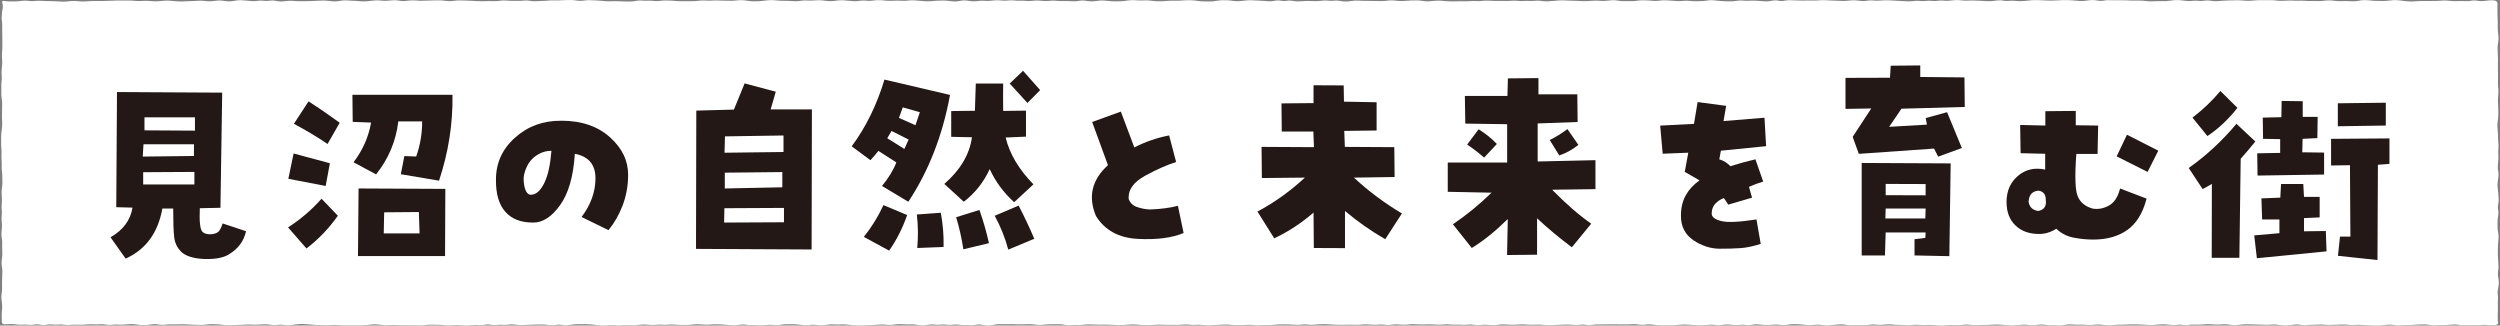 <?xml version="1.0" encoding="UTF-8"?>
<svg id="_レイヤー_2" data-name="レイヤー 2" xmlns="http://www.w3.org/2000/svg" viewBox="0 0 759.69 98.92">
  <rect x="0" y="0" width="759.69" height="98.92" fill="#808080" stroke="none"/>
  <defs>
    <style>
      .cls-1 {
        fill: #231815;
      }

      .cls-2 {
        fill: #fff;
      }
    </style>
  </defs>
  <g id="_レイヤー_2-2" data-name=" レイヤー 2">
    <path class="cls-2" d="M759.16,97.88c.02.47-.36.88-.86.92s-1.3.04-1.79-.01-1.3-.08-1.8-.07-1.3.05-1.8.08-1.3.03-1.8,0-1.3-.02-1.8.03-1.3.03-1.8-.07-1.3-.17-1.8-.16-1.3.06-1.8.12-1.3.09-1.8.06-1.3,0-1.8.07-1.3.03-1.8-.08-1.3-.19-1.8-.19-1.3.02-1.79.04-1.3.08-1.79.12-1.3.07-1.79.05-1.3.01-1.79.07-1.3.03-1.79-.06-1.3-.15-1.79-.14-1.3.08-1.79.15-1.3.12-1.79.1-1.3-.03-1.79-.03-1.3-.03-1.79-.08-1.3-.09-1.79-.1-1.3.02-1.79.06-1.3,0-1.79-.07-1.3-.11-1.79-.08-1.3.07-1.79.08-1.3.03-1.79.04-1.3,0-1.79-.06-1.3-.06-1.79-.02-1.3.06-1.79.05-1.3.04-1.79.1-1.3.03-1.79-.09-1.3-.15-1.79-.08-1.3.16-1.79.21-1.3.05-1.79.02-1.3-.12-1.79-.19-1.3-.08-1.79-.03-1.3.07-1.79.05-1.3-.04-1.79-.06-1.3-.03-1.79-.04-1.3-.03-1.79-.04-1.3.01-1.79.06-1.3.13-1.79.19-1.3,0-1.79-.11-1.3-.18-1.79-.15-1.3.07-1.79.08-1.3-.01-1.79-.06-1.3-.06-1.79-.04-1.3.07-1.79.11-1.3.03-1.79,0-1.3,0-1.79.11-1.3.1-1.79,0-1.3-.11-1.79-.03-1.3.1-1.79.03-1.3-.14-1.79-.17-1.3,0-1.79.03-1.3.11-1.79.15-1.3.04-1.79-.01-1.3-.1-1.79-.11-1.3-.03-1.8-.05-1.3-.02-1.8,0-1.3.04-1.8.07-1.3.04-1.8.04-1.3.05-1.8.12-1.3.06-1.8,0-1.3-.16-1.8-.18-1.3,0-1.8.06-1.3.08-1.8.05-1.3-.07-1.8-.08-1.3-.02-1.8-.01-1.3-.03-1.8-.07-1.3.02-1.8.15-1.3.19-1.8.15-1.3-.06-1.8-.03-1.3-.02-1.8-.1-1.3-.13-1.8-.12-1.3.1-1.8.17-1.3.07-1.8-.02-1.3-.13-1.8-.11-1.3.09-1.8.14-1.3.09-1.8.07-1.3-.06-1.8-.1-1.3-.1-1.8-.14-1.3-.03-1.8,0-1.3.08-1.8.09-1.3.02-1.8.02-1.3.02-1.8.05-1.3-.02-1.8-.1-1.3-.09-1.8-.02-1.3.13-1.79.13-1.3-.01-1.79-.04-1.3,0-1.79.06-1.3.1-1.79.09-1.3-.07-1.79-.12-1.3-.08-1.79-.06-1.3.03-1.79.02-1.3-.04-1.79-.06-1.3.02-1.79.09-1.3.07-1.79.01-1.3-.09-1.79-.07-1.3-.02-1.79-.09-1.3-.1-1.79-.06-1.3.09-1.79.12-1.3,0-1.79-.06-1.3-.04-1.79.04-1.3.14-1.79.13-1.3-.02-1.79-.03-1.3.01-1.79.05-1.3-.01-1.79-.12-1.3-.18-1.79-.15-1.3.09-1.79.14-1.3.13-1.79.17-1.3,0-1.79-.09-1.3-.13-1.79-.11-1.3.08-1.79.11-1.3,0-1.79-.07-1.3-.15-1.79-.17-1.3-.03-1.79-.03-1.3.08-1.79.18-1.3.12-1.79.05-1.3-.11-1.79-.1-1.3.06-1.79.09-1.3.03-1.79,0-1.3-.11-1.79-.16-1.3,0-1.79.12-1.3.15-1.79.06-1.3-.1-1.79-.03-1.3.09-1.79.04-1.3-.11-1.8-.15-1.3.02-1.8.12-1.3.13-1.8.05-1.3-.12-1.8-.11-1.3.07-1.8.13-1.3.07-1.8.04-1.3-.08-1.8-.09-1.3-.06-1.8-.11-1.3-.04-1.8.02-1.3.12-1.8.14-1.3.05-1.8.04-1.3,0-1.8.02-1.3-.02-1.8-.07-1.3-.14-1.8-.2-1.3-.04-1.8.05-1.3.09-1.8,0-1.3-.14-1.8-.13-1.3.04-1.8.06-1.3.02-1.8,0-1.3-.02-1.8-.01-1.3,0-1.8,0-1.3,0-1.8.02-1.3.03-1.8.01-1.3.04-1.8.13-1.3.09-1.8,0-1.3-.12-1.8-.04-1.3.09-1.8.05-1.3-.09-1.8-.1-1.3,0-1.8.03-1.3.06-1.8.07-1.3.05-1.8.08-1.3,0-1.8-.05-1.3-.12-1.8-.12-1.3.01-1.8.04-1.3,0-1.8-.05-1.3-.09-1.8-.06-1.3.08-1.8.1-1.3.02-1.8-.02-1.3-.07-1.8-.08-1.3.05-1.8.14-1.3.12-1.8.07-1.3-.1-1.8-.1-1.3.04-1.8.1-1.3.02-1.8-.08-1.3-.13-1.8-.06-1.3.09-1.8.05-1.3-.06-1.8-.04-1.3,0-1.8-.06-1.3-.04-1.8,0-1.3.09-1.8.07-1.3-.05-1.8-.08-1.3-.04-1.8-.01-1.3.04-1.8.03-1.3-.04-1.8-.08-1.3,0-1.8.08-1.3.11-1.8.07-1.3-.08-1.8-.1-1.3.04-1.8.13-1.3.08-1.8-.01-1.3-.12-1.8-.06-1.3.08-1.8.05-1.3-.07-1.8-.1-1.3,0-1.8.06-1.3.08-1.8.05-1.3-.04-1.8-.02-1.3.03-1.8.02-1.3,0-1.8,0-1.3-.04-1.8-.08-1.3-.09-1.8-.1-1.3,0-1.8.02-1.3.09-1.8.14-1.3.02-1.8-.05-1.3-.08-1.8,0-1.3.11-1.8.07-1.3-.08-1.8-.09-1.3-.02-1.8-.03-1.3,0-1.8.03-1.3.08-1.8.13-1.3.06-1.8.04-1.3,0-1.8.06-1.3.04-1.8-.03-1.3-.12-1.8-.1-1.3.05-1.8.06-1.3.03-1.8.03-1.3-.03-1.8-.09-1.3-.08-1.8-.06-1.3.04-1.8.05-1.3.05-1.8.1-1.3.08-1.8.06-1.3-.08-1.8-.13-1.3-.06-1.8-.02-1.3.02-1.8-.05-1.3-.07-1.8-.02-1.3.09-1.8.08-1.3-.01-1.8,0-1.3,0-1.8,0-1.3-.04-1.8-.05-1.3.01-1.8.06-1.3.08-1.8.07-1.3-.03-1.8-.04-1.3-.07-1.8-.12-1.3-.06-1.8-.02-1.3.1-1.8.13-1.3.05-1.8.04-1.3-.05-1.8-.08-1.3-.06-1.8-.06-1.3.01-1.8.02-1.3,0-1.8-.04-1.3-.05-1.8-.05-1.3.05-1.8.12-1.3.09-1.8.05-1.3-.02-1.8.06-1.3.04-1.8-.08-1.3-.21-1.8-.2-1.3.01-1.8,0-1.3.01-1.8.05-1.3.11-1.8.15-1.3.01-1.8-.07-1.3-.15-1.8-.15-1.3.02-1.8.04-1.3.02-1.8.01-1.3-.03-1.8-.05-1.3-.01-1.8,0-1.3.02-1.8,0-1.3.06-1.8.18-1.3.22-1.8.22-1.3-.08-1.8-.2-1.3-.13-1.8-.03-1.3.16-1.8.12-1.3-.05-1.8-.03-1.3-.03-1.8-.11-1.3-.07-1.8.01-1.3.08-1.8,0-1.3-.1-1.8-.02-1.3.08-1.8-.01-1.3-.08-1.8.02-1.3.2-1.8.22-1.3-.06-1.8-.17-1.3-.17-1.8-.14-1.3.03-1.8-.01-1.3-.07-1.8-.06-1.3.08-1.8.17-1.3.1-1.8.04-1.3-.11-1.8-.1-1.3.06-1.8.1-1.3.09-1.8.1-1.3.04-1.8.06-1.3.04-1.8.03-1.3-.05-1.8-.1-1.3-.14-1.8-.19-1.3-.06-1.8-.02-1.3.04-1.8-.01-1.3-.02-1.8.06-1.3.19-1.8.22-1.3-.02-1.8-.11-1.3-.1-1.8-.02-1.3.13-1.8.1-1.3-.12-1.8-.19-1.3-.12-1.8-.1-1.3.02-1.8,0-1.3.04-1.8.15-1.3.16-1.8.1-1.3-.09-1.8-.07-1.3.06-1.8.1-1.3.04-1.8,0-1.3-.05-1.8-.03-1.3-.04-1.8-.13-1.3-.07-1.8.04-1.3.19-1.8.17-1.3-.08-1.8-.13-1.3-.12-1.8-.14-1.3-.04-1.8-.05-1.3.03-1.8.08-1.3.05-1.8,0-1.3-.1-1.8-.1-1.3.05-1.8.11-1.3.11-1.8.1-1.3,0-1.8,0-1.3-.04-1.8-.09-1.3-.04-1.8.01-1.3.07-1.8.02-1.3-.04-1.8.02-1.3.07-1.8.03-1.3-.09-1.8-.11-1.3.03-1.8.11-1.3.14-1.8.13-1.3-.03-1.8-.04-1.3,0-1.8.05-1.3.03-1.8-.03-1.3-.06-1.79-.01-1.3.09-1.79.09-1.3-.06-1.79-.12-1.3-.16-1.8-.21-1.3-.08-1.8-.07-1.3.02-1.8,0-1.3.02-1.8.06-1.3.14-1.8.22-1.3.05-1.8-.06-1.3-.11-1.8,0-1.3.14-1.8.06-1.3-.16-1.8-.18-1.3-.02-1.8,0-1.3.04-1.8.04-1.3.03-1.8.07-1.3.06-1.8.05-1.3-.08-1.8-.16-1.3-.06-1.8.03-1.3.12-1.8.06-1.3-.04-1.8.04-1.3.04-1.8-.07-1.3-.11-1.8.01-1.3.17-1.8.1-1.3-.06-1.8,0-1.3.12-1.8.13-1.3-.04-1.8-.1-1.3-.07-1.8-.03-1.3.09-1.8.1-1.3-.03-1.8-.1-1.3-.11-1.8-.09-1.3,0-1.8-.02-1.3,0-1.8.08-1.3.12-1.8.12-1.3-.02-1.8-.03-1.3-.01-1.8,0-1.3,0-1.8,0-1.3-.04-1.8-.08-1.3-.04-1.8.01-1.3.06-1.8.03-1.3-.12-1.8-.19-1.3-.08-1.8-.03-1.3.13-1.8.18-1.3.09-1.8.1-1.3,0-1.8-.01-1.3-.01-1.8,0-1.3.02-1.8,0-1.3-.07-1.8-.11-1.3-.02-1.8.03-1.3.07-1.8.04-1.3-.06-1.8-.05-1.3-.03-1.8-.08-1.3-.12-1.8-.16-1.3-.07-1.8-.07-1.3.07-1.8.15-1.3.18-1.8.23-1.3,0-1.8-.1-1.31-.1-1.8-.01-1.3.09-1.8,0-1.3-.17-1.8-.18-1.3.02-1.8.06-1.3.06-1.8.04-1.3-.03-1.8-.03-1.3.04-1.8.07-1.31.07-1.8.06-1.31.02-1.8.06-1.3.01-1.8-.06-1.3-.15-1.8-.18-1.3-.06-1.8-.07-1.31.05-1.8.12-1.31.13-1.8.12-1.31-.03-1.8-.05-1.3-.06-1.8-.09-1.3-.06-1.8-.06-1.31,0-1.8.03-1.31.03-1.8,0-1.3.03-1.8.11-1.3.06-1.8-.04-1.3-.16-1.8-.12-1.3.13-1.8.22-1.3.11-1.8.05-1.31-.16-1.8-.23-1.31-.09-1.8-.05-1.3.1-1.8.13-1.3.03-1.8-.01-1.3,0-1.8.07-1.31.05-1.81-.06-1.31-.15-1.8-.1-1.31.07-1.8.03-1.31-.04-1.81,0-1.31.08-1.81.11-1.31.03-1.81,0-1.31,0-1.81.05-1.31.04-1.81-.05-1.31-.11-1.81-.05-1.31.04-1.8-.03-1.31-.03-1.8.09-1.31.11-1.81-.01-1.31-.15-1.81-.05-1.31.13-1.81.07-1.31-.08-1.81-.04-1.31.02-1.81-.06-1.31-.13-1.81-.13-1.31.04-1.81.09-.88-.29-.87-.75,0-1.22-.02-1.69,0-1.23.05-1.7c.05-.47.11-1.23.08-1.7s-.11-1.23-.19-1.69c-.08-.46-.07-1.23.02-1.69s.16-1.23.15-1.69-.02-1.23-.02-1.69.02-1.23.04-1.7.05-1.23.06-1.7-.06-1.23-.16-1.7-.11-1.23-.03-1.7.16-1.23.18-1.7,0-1.23-.03-1.7-.04-1.23-.01-1.7c.03-.47-.02-1.23-.12-1.7s-.14-1.23-.1-1.7.11-1.23.14-1.7,0-1.23-.07-1.7-.06-1.23,0-1.7.08-1.23.02-1.7-.07-1.23-.02-1.7.07-1.23.06-1.7-.05-1.23-.08-1.7.01-1.23.1-1.7.14-1.23.13-1.7-.03-1.23-.03-1.7-.05-1.23-.12-1.7-.08-1.23-.06-1.7,0-1.23-.04-1.7c-.04-.47-.06-1.23-.02-1.69s.01-1.23-.04-1.69c-.05-.46-.1-1.23-.07-1.69s.01-1.23,0-1.69.02-1.23.1-1.7.16-1.23.2-1.7.04-1.23,0-1.7-.06-1.23-.04-1.7.03-1.23.03-1.7,0-1.23.02-1.7-.04-1.23-.14-1.7c-.1-.47-.14-1.23-.11-1.7s.03-1.23,0-1.7,0-1.23.06-1.7.1-1.23.05-1.7-.06-1.23-.02-1.7.11-1.23.15-1.7.04-1.23-.01-1.7-.07-1.23-.04-1.7.07-1.23.11-1.7c.03-.47.03-1.23.01-1.7s-.03-1.23-.02-1.7,0-1.23-.02-1.7-.02-1.23,0-1.7-.04-1.23-.14-1.7.03-1.07.03-1.54.08-1.24.19-1.71c.11-.47.12-1.27,0-1.79S.68.2,1.22.29c.54.09,1.39.16,1.89.15s1.3,0,1.8-.02,1.3-.07,1.8-.16,1.3-.09,1.8,0c.5.09,1.3.12,1.8.06s1.3-.09,1.8-.08,1.3.04,1.8.07,1.3.04,1.8.04,1.3.03,1.8.07,1.3.08,1.8.08,1.3-.05,1.8-.13,1.3-.1,1.8-.06,1.3.1,1.79.13,1.3,0,1.79-.04,1.3-.09,1.79-.09h1.79c.49,0,1.3,0,1.79-.02s1.3-.04,1.79-.06,1.3-.04,1.79-.06,1.3,0,1.79,0,1.3,0,1.79,0,1.3,0,1.79.08c.49.07,1.3.09,1.79.06s1.3-.07,1.79-.07,1.3.05,1.79.11c.49.06,1.3.08,1.79.04s1.3-.11,1.79-.16,1.3-.06,1.79-.02,1.3.11,1.79.16,1.3.09,1.79.08,1.3-.04,1.79-.07,1.3-.06,1.79-.07,1.3-.05,1.79-.09,1.3,0,1.79.08,1.3.13,1.79.1,1.3-.12,1.79-.2,1.3-.07,1.79.02c.49.09,1.3.18,1.79.2s1.3-.06,1.79-.17,1.3-.2,1.79-.19,1.3.06,1.79.12c.49.06,1.3.13,1.79.16s1.3,0,1.79-.09,1.3-.08,1.79,0c.49.08,1.3.05,1.79-.04s1.3-.08,1.79.05c.49.13,1.3.21,1.79.19s1.3-.09,1.79-.16,1.3-.07,1.79-.01,1.3.1,1.79.08,1.3,0,1.79,0,1.3,0,1.79-.03,1.3-.08,1.79-.09,1.3-.04,1.79-.06,1.3.03,1.79.1,1.3.15,1.79.16,1.3-.08,1.79-.2,1.3-.16,1.79-.11,1.3.1,1.79.1,1.3.04,1.79.1,1.3.1,1.8.1,1.3-.07,1.8-.14,1.3-.15,1.8-.17,1.3.02,1.8.09,1.3.07,1.8.01,1.3-.13,1.8-.15,1.3.05,1.8.16c.5.11,1.3.15,1.8.07s1.3-.15,1.8-.17,1.3,0,1.8.06,1.3.07,1.8.04,1.3-.06,1.8-.06,1.3-.02,1.8-.05,1.3-.03,1.8,0c.5.03,1.3.11,1.8.18s1.3.07,1.8-.01,1.3-.15,1.8-.16,1.3.02,1.8.04,1.3.06,1.8.07,1.3.05,1.8.09,1.3.06,1.8.05,1.3-.04,1.8-.05,1.3,0,1.8.02,1.3-.03,1.8-.12,1.3-.12,1.8-.06c.5.06,1.3.1,1.8.09s1.3,0,1.8.01,1.3-.02,1.8-.09,1.3-.04,1.8.07c.5.11,1.3.16,1.8.12s1.3-.08,1.79-.08,1.3-.04,1.79-.1,1.3-.08,1.79-.06,1.3.02,1.79-.01,1.3-.06,1.79-.08,1.3-.03,1.79-.03,1.3.08,1.79.18,1.3.11,1.79.02,1.3-.15,1.79-.15,1.3.03,1.79.05c.49.02,1.3.07,1.79.12s1.3.11,1.79.15,1.3.03,1.79,0,1.3-.04,1.79,0,1.3.06,1.79.07,1.3.02,1.79.02,1.3-.08,1.79-.2,1.3-.16,1.79-.1,1.3.09,1.79.05,1.3-.02,1.79.06c.49.08,1.3.08,1.79,0s1.3-.13,1.79-.13,1.3.02,1.79.05,1.3.09,1.79.13c.49.04,1.3.06,1.79.03s1.3-.02,1.79,0,1.3.02,1.79-.02,1.3-.11,1.79-.16,1.3-.05,1.79,0c.49.05,1.3.05,1.79,0s1.3-.05,1.79-.02c.49.03,1.3.05,1.79.05s1.3.01,1.79.03,1.3-.02,1.79-.09,1.3-.11,1.79-.09,1.3.1,1.79.19c.49.09,1.3.16,1.79.16s1.3-.02,1.79-.05,1.3-.11,1.79-.19,1.3-.13,1.8-.13,1.3.06,1.8.12c.5.06,1.3.09,1.8.08s1.3,0,1.8.04,1.3.08,1.8.1,1.3-.05,1.8-.14,1.3-.13,1.8-.08,1.3.04,1.8,0,1.3-.09,1.8-.09,1.3.07,1.8.15,1.3.14,1.8.14,1.3-.08,1.8-.17,1.3-.14,1.8-.12,1.3.1,1.8.16,1.3.12,1.8.14,1.3-.05,1.8-.14,1.3-.1,1.8-.02c.5.08,1.3.09,1.8,0s1.3-.16,1.8-.16,1.3.03,1.8.1c.5.07,1.3.11,1.8.11s1.3-.02,1.8-.05,1.3,0,1.8.03c.5.04,1.3.02,1.8-.05s1.3-.11,1.8-.09,1.3.09,1.8.14,1.3.12,1.8.15,1.3,0,1.8-.04,1.3-.11,1.8-.13,1.3-.04,1.8-.05,1.3.05,1.8.13,1.3.15,1.8.15,1.3-.1,1.8-.22,1.3-.14,1.8-.05,1.3.19,1.8.22,1.3-.03,1.8-.11,1.3-.11,1.8-.04,1.3.06,1.8-.01,1.3-.14,1.8-.15,1.3.04,1.8.09c.5.05,1.3.04,1.8-.03s1.3-.08,1.8,0,1.3.11,1.8.08,1.3,0,1.8.05,1.3.05,1.8-.02,1.3-.11,1.8-.09,1.3.08,1.8.13c.5.05,1.3.03,1.8-.04s1.3-.09,1.8-.03,1.3.1,1.8.09,1.3-.01,1.8,0,1.3.04,1.8.07,1.3-.02,1.8-.14,1.3-.12,1.8-.03c.5.09,1.3.19,1.8.2s1.3-.05,1.8-.14,1.3-.15,1.8-.13,1.3.09,1.8.16c.5.07,1.3.12,1.8.11s1.3-.03,1.8-.04,1.3-.09,1.8-.18,1.3-.16,1.8-.15,1.3.04,1.8.08,1.3.04,1.8,0,1.3,0,1.8.07,1.3.16,1.8.19,1.3.03,1.8,0,1.3-.09,1.8-.13,1.3-.05,1.8-.03,1.3,0,1.8-.03,1.3-.09,1.8-.11,1.3,0,1.8,0c.5.02,1.3.12,1.8.2.5.08,1.3.15,1.8.14s1.3,0,1.8.02,1.3-.05,1.8-.15,1.3-.19,1.8-.21,1.3,0,1.8,0c.5.02,1.3.12,1.8.2.5.08,1.3.11,1.8.07s1.3-.13,1.8-.19,1.3-.11,1.8-.09,1.3.06,1.8.09,1.3.07,1.8.1,1.3.08,1.8.12,1.3-.03,1.8-.15,1.3-.13,1.8-.02,1.3.13,1.8.03,1.3-.09,1.8.02c.5.11,1.3.18,1.8.16s1.3-.06,1.8-.1,1.3-.05,1.8-.02c.5.03,1.3.04,1.8.04s1.3-.06,1.8-.14,1.3-.08,1.8,0,1.3.07,1.8,0,1.3-.04,1.8.07c.5.11,1.3.2,1.8.19s1.3-.08,1.8-.18,1.3-.13,1.8-.09,1.3.07,1.8.06,1.3,0,1.8.02,1.3.04,1.8.03,1.3,0,1.8.02c.5.02,1.3-.04,1.8-.13s1.3-.11,1.8-.06,1.3.12,1.8.16,1.3.02,1.8-.03,1.3-.11,1.8-.12,1.3-.02,1.8-.02,1.3.08,1.8.17,1.3.14,1.8.11,1.3-.1,1.8-.16,1.3-.07,1.8-.03c.5.04,1.3.1,1.8.15s1.3.07,1.8.07,1.3-.02,1.8-.04,1.3-.02,1.8,0,1.3,0,1.8-.05,1.3-.06,1.8-.02,1.3.02,1.8-.05,1.3-.11,1.8-.08,1.3.07,1.8.08,1.3.02,1.8,0,1.3,0,1.8.02c.5.02,1.3,0,1.8-.06s1.3-.03,1.8.03,1.3.08,1.8.04,1.3-.06,1.8-.02,1.3.01,1.8-.05,1.3-.04,1.8.05,1.3.15,1.8.13,1.3-.08,1.8-.13,1.3-.11,1.8-.15,1.3-.03,1.8,0,1.3.08,1.8.08,1.3.03,1.8.05,1.3.06,1.8.08,1.3,0,1.8-.04,1.3-.08,1.8-.1,1.3,0,1.8.06,1.3.03,1.8-.03,1.3-.14,1.8-.17,1.3.04,1.8.15c.5.11,1.3.17,1.8.14s1.3-.03,1.8,0,1.3,0,1.8-.09,1.3-.16,1.8-.17,1.3,0,1.8.05c.5.04,1.3.1,1.8.13s1.3,0,1.8-.08,1.3-.13,1.8-.1,1.3.08,1.8.11c.5.03,1.3.08,1.8.12.5.04,1.3,0,1.8-.06s1.3-.07,1.8,0,1.3.11,1.8.1,1.3-.02,1.8-.02,1.3-.08,1.8-.18,1.3-.14,1.8-.09,1.3.13,1.8.19,1.3.11,1.8.12,1.3.02,1.8.03,1.3-.06,1.8-.16,1.3-.13,1.8-.07,1.3.08,1.8.05,1.3-.05,1.8-.04,1.3.07,1.8.12,1.3.11,1.8.11,1.3-.1,1.8-.22,1.3-.13,1.8,0,1.3.14,1.8.03,1.3-.19,1.8-.17,1.3.05,1.8.07c.5.02,1.3.05,1.8.05s1.3,0,1.8-.02,1.3-.02,1.8,0,1.3-.02,1.8-.07,1.3-.06,1.8-.02,1.3.08,1.8.09,1.3.04,1.8.07,1.3.06,1.8.06,1.3-.05,1.8-.12,1.3-.11,1.8-.08,1.3.11,1.8.19,1.3.05,1.8-.06,1.3-.14,1.8-.08,1.3.09,1.8.05,1.3-.08,1.8-.1,1.3,0,1.79.04,1.3.09,1.79.1,1.3.05,1.79.09c.49.04,1.3.08,1.8.09s1.3-.05,1.8-.12,1.3-.08,1.8-.01c.5.07,1.3.06,1.8-.01s1.3-.07,1.8,0,1.3.05,1.8-.04,1.3-.1,1.8-.03c.5.07,1.3.08,1.8,0s1.3-.15,1.8-.17,1.3.02,1.8.09c.5.07,1.3.11,1.8.07s1.3-.05,1.8-.03,1.3.05,1.8.06,1.3.06,1.8.1,1.3.06,1.8.02,1.3-.13,1.8-.21,1.3-.06,1.8.06c.5.12,1.3.14,1.8.07s1.3-.08,1.8-.01c.5.07,1.3.11,1.8.1s1.3-.07,1.8-.14,1.3-.14,1.8-.17,1.3-.03,1.8,0,1.3.06,1.8.09c.5.03,1.3.05,1.8.06s1.3-.02,1.8-.06,1.3-.08,1.8-.09,1.3,0,1.8,0,1.3.06,1.8.11c.5.05,1.3.12,1.8.15s1.3-.01,1.8-.1,1.3-.17,1.8-.19,1.3.06,1.8.17c.5.11,1.3.11,1.8,0s1.3-.17,1.8-.13,1.3.04,1.8.02,1.3-.02,1.8,0,1.3.04,1.8.05c.5,0,1.3.03,1.8.06.5.03,1.3.02,1.8,0s1.3.03,1.8.1c.5.07,1.3.13,1.8.13s1.3-.04,1.8-.07,1.3-.03,1.8,0,1.3-.02,1.8-.1,1.3-.17,1.8-.21,1.3,0,1.8.04c.5.05,1.3.15,1.8.21s1.3.05,1.8-.03,1.3-.08,1.8,0c.5.08,1.3.05,1.8-.05s1.3-.1,1.8,0c.5.1,1.3.18,1.8.16s1.31-.08,1.8-.13,1.3-.09,1.8-.09,1.3,0,1.8-.04,1.3-.02,1.8,0c.5.02,1.3.08,1.8.12s1.3.03,1.8-.02,1.3-.12,1.8-.14,1.31-.03,1.8,0c.49.03,1.31.03,1.8,0s1.3,0,1.8.08,1.3.12,1.8.11,1.3-.04,1.8-.07,1.31-.03,1.8.01,1.31.05,1.8.02,1.31-.01,1.8.04,1.3.07,1.8.05,1.3-.02,1.8.02,1.31,0,1.8-.06,1.31-.14,1.8-.15,1.3.05,1.8.13c.5.08,1.3.12,1.8.1s1.3-.04,1.8-.03,1.3.04,1.8.07,1.3-.03,1.8-.14,1.31-.2,1.8-.21,1.31.04,1.8.11c.49.07,1.3.13,1.8.12s1.3,0,1.8.03,1.3-.02,1.8-.09,1.31-.15,1.81-.17,1.31.03,1.8.1c.49.07,1.31.16,1.8.22s1.31.09,1.81.09,1.31-.04,1.81-.09,1.31-.07,1.81-.06,1.31.02,1.81,0,1.31-.02,1.81-.01,1.31-.04,1.81-.1,1.31-.06,1.8.01,1.31.13,1.8.15,1.31,0,1.81-.02,1.31-.02,1.81.02c.5.04,1.31,0,1.81-.12s1.31-.11,1.81,0c.5.11,1.31.15,1.81.1s1.31-.15,1.81-.21,1.28-.03,1.74.06c.46.09.82.52.79.95-.02.43-.02,1.16-.01,1.62s.01,1.23.01,1.7.02,1.23.06,1.7.04,1.23.02,1.69c-.02.46,0,1.23.05,1.69s.14,1.23.18,1.69,0,1.23-.11,1.69-.18,1.23-.17,1.7.04,1.23.06,1.7.05,1.23.06,1.7,0,1.23-.02,1.7-.03,1.23,0,1.7.04,1.23.04,1.7,0,1.23-.03,1.7.01,1.23.07,1.7.1,1.23.06,1.7-.08,1.23-.12,1.7-.02,1.23.02,1.7.07,1.23.07,1.7v1.7c0,.47-.06,1.23-.15,1.7s-.14,1.23-.12,1.7.08,1.23.13,1.7.07,1.23.07,1.7.04,1.23.1,1.7.05,1.23,0,1.7-.07,1.23-.03,1.7.05,1.23.01,1.7-.11,1.23-.15,1.7,0,1.23.11,1.69.14,1.23.07,1.69-.17,1.23-.23,1.69-.06,1.23,0,1.69.15,1.23.19,1.7.08,1.23.11,1.7-.04,1.23-.15,1.7-.11,1.23,0,1.7.1,1.23,0,1.7-.18,1.23-.19,1.7,0,1.23,0,1.7.08,1.23.19,1.7.15,1.23.11,1.7-.1,1.23-.13,1.7-.06,1.23-.08,1.7-.02,1.23,0,1.7.06,1.23.11,1.7.07,1.23.08,1.7-.05,1.23-.13,1.7-.04,1.23.06,1.7.2,1.23.19,1.7-.11,1.23-.24,1.7-.17,1.23-.1,1.7.11,1.23.06,1.7-.05,1.23-.02,1.7.03,1.23,0,1.7-.06,1.24-.05,1.71.03,1.24.05,1.7h-.24Z"/>
    <g id="_デザイン1" data-name=" デザイン1">
      <path class="cls-1" d="M33.64,72.07c3.78-2.18,6-5.16,6.63-8.98l-4.94-.13.22-34.99,31.97.18-.53,34.99-6.27.13c-.18,4.09.09,6.49.8,7.16.49.49,1.25.76,2.27.76s1.82-.22,2.45-.67c.44-.27.93-1.16,1.42-2.62l7.11,2.36c-.67,2.93-2.27,5.16-4.85,6.8-1.69,1.2-4.22,1.73-7.69,1.65-3.42-.13-5.87-.89-7.29-2.31-1.11-1.2-1.82-2.62-2-4.31-.22-1.69-.31-4.58-.31-8.72h-3.29c-1.33,7.38-5.02,12.45-11.16,15.21l-4.58-6.45.04-.04ZM43.51,56.06h15.56v-3.82l-15.56.09v3.74ZM58.94,43.84h-15.34l-.22,3.74,15.56-.18v-3.6.04ZM59.29,35.65h-15.39v3.96l15.34.09v-4l.04-.04Z"/>
      <path class="cls-1" d="M102.65,65.58c-2.67,3.78-5.83,7.11-9.52,9.92l-5.6-6.4c3.82-2.45,7.2-5.34,10.18-8.72l4.98,5.2h-.04ZM135.33,57.4l-.09,20.41h-26.46l.18-20.54s26.37.13,26.37.13ZM116.61,70.92h10.89l-.22-6.49-10.54.09-.13,6.45v-.04ZM100.25,49.57l-1.29,6.94-11.34-2.18,1.6-7.69,11.07,2.98-.04-.04ZM107.18,37.03l-.09-8.23h30.41c.13,8.89-1.25,17.61-4.09,26.1l-11.61-1.96,1.07-5.51,3.6.13c1.25-3.51,1.82-7.07,1.82-10.67h-7.25c-.71,6-2.98,11.38-6.76,16.1l-6.85-3.69c2.76-3.6,4.54-7.6,5.34-12.05,0,0-5.6-.22-5.6-.22ZM89.31,37.61l4.45-6.8c3.2,2.05,6.36,4.22,9.47,6.49l-3.69,6.45c-3.33-2.27-6.76-4.27-10.23-6.14Z"/>
      <path class="cls-1" d="M170.59,36.68c6.18,0,11.12,1.73,14.81,5.07,3.69,3.33,5.51,7.16,5.47,11.47,0,3.25-.58,6.31-1.65,9.16-1.11,2.89-2.53,5.38-4.31,7.56l-8.18-4c2.8-3.74,4.22-7.65,4.22-11.78s-2.09-6.63-6.27-7.43c-.44,6.85-1.91,12.05-4.49,15.61-2.53,3.56-5.29,5.34-8.23,5.29-3.74,0-6.54-1.11-8.45-3.33-1.91-2.18-2.85-5.42-2.8-9.74,0-5.07,1.96-9.34,5.83-12.76,3.87-3.47,8.54-5.16,14.01-5.11h.04ZM161.3,59.18c1.56,0,2.89-1.16,4.05-3.47,1.16-2.31,1.87-5.6,2.22-9.87-1.6-.04-3.16.44-4.71,1.51-1.56,1.07-2.71,2.67-3.38,4.89-.44,1.2-.49,2.67-.13,4.36s1.02,2.58,2,2.58h-.04Z"/>
      <path class="cls-1" d="M246.63,75.81l-35.13-.18.09-42.02,11.43-.31,3.25-7.96,9.47,2.53-1.56,5.38h12.54l-.09,42.51v.04ZM220.13,63.27l-.09,4.36,18.19-.09v-4.36l-18.1.09ZM237.73,56.91v-4.62l-17.48.18v4.8l17.48-.36ZM220.3,41.43l-.13,4.98,17.92-.22v-5.02s-17.79.27-17.79.27Z"/>
      <path class="cls-1" d="M262.5,71.98c2.36-2.93,4.36-6.18,5.96-9.65l7.2,3.02c-1.33,3.82-3.11,7.43-5.47,10.81,0,0-7.69-4.18-7.69-4.18ZM278.6,65.18l7.29-.53c.62,3.38.93,6.85.84,10.4l-8,.31c.31-3.47.27-6.89-.13-10.23v.04ZM290.52,66.02l7.11-2.22c1.16,3.29,2.13,6.67,2.89,10.09l-7.78,1.87c-.49-3.33-1.25-6.58-2.18-9.74h-.04ZM302.25,65.58l7.29-3.11c1.69,3.25,3.29,6.63,4.76,10.09l-7.91,3.29c-.98-3.65-2.36-7.07-4.14-10.32v.04ZM266.9,45.88c-.76.98-1.56,1.91-2.4,2.8l-5.69-4.22c4.27-5.74,7.6-12.49,9.96-20.28l19.92,4.67c-2.27,12.32-6.49,23.12-12.67,32.46l-8-4.8c1.91-2.31,3.38-4.67,4.36-7.16l-5.47-3.51v.04ZM311.77,33.56v7.96l-6.18.27c1.2,4.94,4,9.69,8.45,14.23l-5.87,5.42c-3.2-2.89-5.65-6.23-7.43-10.05-1.78,3.91-4.4,7.25-7.87,9.92l-5.91-5.42c4.85-4.22,7.65-8.94,8.4-14.18l-6.31-.13v-7.83l7.2-.09c.09-3.02.18-5.78.27-8.27h8.32c-.04,2.53-.04,5.29,0,8.32l6.94-.09v-.04ZM270.91,39.79l-1.29,2.22,5.2,3.25,1.29-2.85-5.2-2.62ZM274.33,32.63l-1.16,3.2,5.02,2.22,1.33-3.96s-5.2-1.47-5.2-1.47ZM306.83,25.38l4.05-3.87,5.2,5.87-3.87,3.91-5.38-5.91Z"/>
      <path class="cls-1" d="M333.03,65.62c-2.45-5.83-1.25-10.98,3.65-15.43l-4.8-13.12,8.72-3.16,4.09,10.89c3.38-1.73,6.89-2.93,10.58-3.65l2.13,8.09c-2.62.8-5.78,2.18-9.38,4.14s-5.29,4.36-5.02,7.16c.49,1.2,1.33,2,2.62,2.4,1.29.44,2.53.67,3.78.71,3.29-.09,6.14-.49,8.54-1.11l1.73,8.27c-3.51,1.47-8.18,2.09-13.96,1.78-5.78-.31-10-2.62-12.72-7.03l.04.04Z"/>
      <path class="cls-1" d="M387.18,72.38l-5.07-8.09c5.25-2.8,10.05-6.27,14.41-10.32l-13.07.13-.09-9.47,15.92.09-.18-4.76h-9.6l-.09-8.54,9.74-.09v-5.42l9.16.04.09,4.94,9.92.18v8.58l-9.83.13.18,4.85,15.03.09.09,9.07-12.36.18c4.45,4.14,9.29,7.74,14.58,10.89l-5.07,7.83c-4.36-2.53-8.45-5.38-12.23-8.58v11.29l-9.47-.04-.09-10.76c-3.65,3.16-7.6,5.78-11.96,7.83v-.04Z"/>
      <path class="cls-1" d="M467.44,28.67h11.87l.09,8.4-12.14.44v11.56l17.56-.4v8.8l-13.16.18c4.09,4.18,8.05,7.65,11.87,10.32l-5.87,7.16c-3.74-2.76-7.25-5.69-10.58-8.8v11.07l-9.12.09.22-10.94c-3.74,3.69-7.38,6.63-10.94,8.8l-5.74-7.2c4.09-2.76,8-5.96,11.74-9.6l-13.3-.27v-8.89h18.05v-11.65l-12.72-.18-.13-8.4h12.94l.13-5.34,9.29-.09v4.94h-.09ZM449.35,39.3c2,1.25,3.87,2.71,5.51,4.45l-3.87,4.14c-1.69-1.47-3.42-2.8-5.16-3.96l3.47-4.62h.04ZM473.85,47.26l-2.93-4.71c1.91-.93,3.69-2.05,5.38-3.33l3.33,4.8c-1.69,1.38-3.6,2.45-5.74,3.2l-.04.04Z"/>
      <path class="cls-1" d="M536.77,44.41l-13.83,1.38-.49,2.62c1.33.4,2.45,1.11,3.38,2.09,2.53-.8,5.07-1.51,7.6-2.09l2.36,6.76c-1.47.44-2.89.98-4.31,1.6.27,1.07.58,2.13.93,3.29l-7.25,2.13c-.44-.76-.89-1.42-1.33-2-.98.36-1.82.93-2.58,1.69-.71.76-1.11,1.78-1.11,3.02,0,1.02.98,1.78,2.89,2.27,1.96.49,5.51.31,10.72-.49l1.29,7.43c-2.22.71-4.27,1.16-6.14,1.29s-3.96.18-6.27.18c-2.85,0-5.51-.89-8.05-2.58-2.53-1.73-3.82-4.22-3.78-7.51,0-2.45.53-4.49,1.51-6.23.98-1.73,2.36-3.2,4.14-4.45l-4.49-2.58,1.07-5.83-7.78.31-.76-8.54,10.27-.53,1.11-6.63,8.67,1.16-.8,4.62,12.45-1.02.49,8.63h.09Z"/>
      <path class="cls-1" d="M581.77,72.69l3.29-.4.09-1.65h-12.14l-.22,6.98h-7.07v-28.1l27.04.13-.4,28.19-10.58-.22v-4.94ZM585.06,66.47l.09-3.11h-12.14l-.09,3.02h12.14v.09ZM573.01,55.89v3.42l12.14.04v-3.42l-12.14-.04ZM597.06,32.5l-19.25.53-3.74,5.51,11.47-.67-.36-2,6.49-1.78,4.49,10.89-7.2,2.62-1.25-2.45-22.86,1.6-1.87-5.16,5.65-8.63-7.83.13v-9.43l13.52-.04.22-3.65,8.98-.09v3.51l13.43.13.09,8.89v.04Z"/>
      <path class="cls-1" d="M624.9,69.49c-1.69,1.07-3.51,1.65-5.38,1.6-2.93,0-5.34-.89-7.11-2.62-1.78-1.73-2.67-4.09-2.67-7.11,0-3.38,1.2-6,3.51-7.96,2.36-1.96,5.07-2.53,8.23-1.87v-4.8l-7.47-.18-.13-8.58,7.65.18v-4.36l9.25-.09v4.36l6.8.09-.18,8.63h-6.45c-.49,6.71-.36,10.98.4,12.81.76,1.87,2.22,3.11,4.49,3.78,1.69.31,3.38,0,4.98-.89,1.65-.89,2.76-2.62,3.42-5.2l8.05,3.07c-1.11,4.36-3.07,7.56-5.83,9.52-2.76,1.96-6.23,2.93-10.4,2.93-2.05,0-4.09-.22-6.09-.62s-3.74-1.33-5.2-2.76l.13.09ZM616.41,61.13c.22,1.73,1.2,2.76,2.98,2.98,1.78-.36,2.53-1.47,2.27-3.33.04-1.65-.71-2.62-2.22-2.85-1.87.18-2.85,1.25-2.98,3.2h-.04ZM643.22,47.48l3.11-6.54,9.52,4.85-3.25,6.45-9.38-4.71v-.04Z"/>
      <path class="cls-1" d="M672.12,55.89c-.93.58-1.87,1.07-2.8,1.56l-4.22-6.4c5.47-3.87,10.27-8.36,14.5-13.43l5.74,5.38c-1.42,1.78-2.93,3.51-4.45,5.25l-.4,30.1h-8.4l.04-22.46h0ZM700,70.29l6.76-.09.22,6.18-21.17,2.09-.8-6.94,7.65-.67v-4.18h-5.25l-.22-6.4,5.74-.22.22-4.14h6.76l.22,3.91h4.76v6.23l-4.76.22v4h-.13ZM708.36,42.19l17.74-.13v7.74l-3.51.27-.13,28.95-12.01-1.29.62-5.83h3.16l-.13-21.7-5.74.09v-8.09h0ZM685.91,46.59l6.98-.13v-4.18l-5.2-.09-.09-6.45,5.65-.13.09-4.94,6.4.09v4.76h4.54l-.09,6.45-4.49.22-.09,4.09,6.63.09v6.67l-20.23.31-.09-6.76h0ZM679.9,32.76c-2.58,3.33-5.6,6.23-9.12,8.58l-4.54-5.6c3.11-2.36,5.96-5.07,8.49-8.09l5.16,5.11ZM710.41,38.37v-6.98l14.58-.18v6.94l-14.58.22Z"/>
    </g>
  </g>
</svg>
